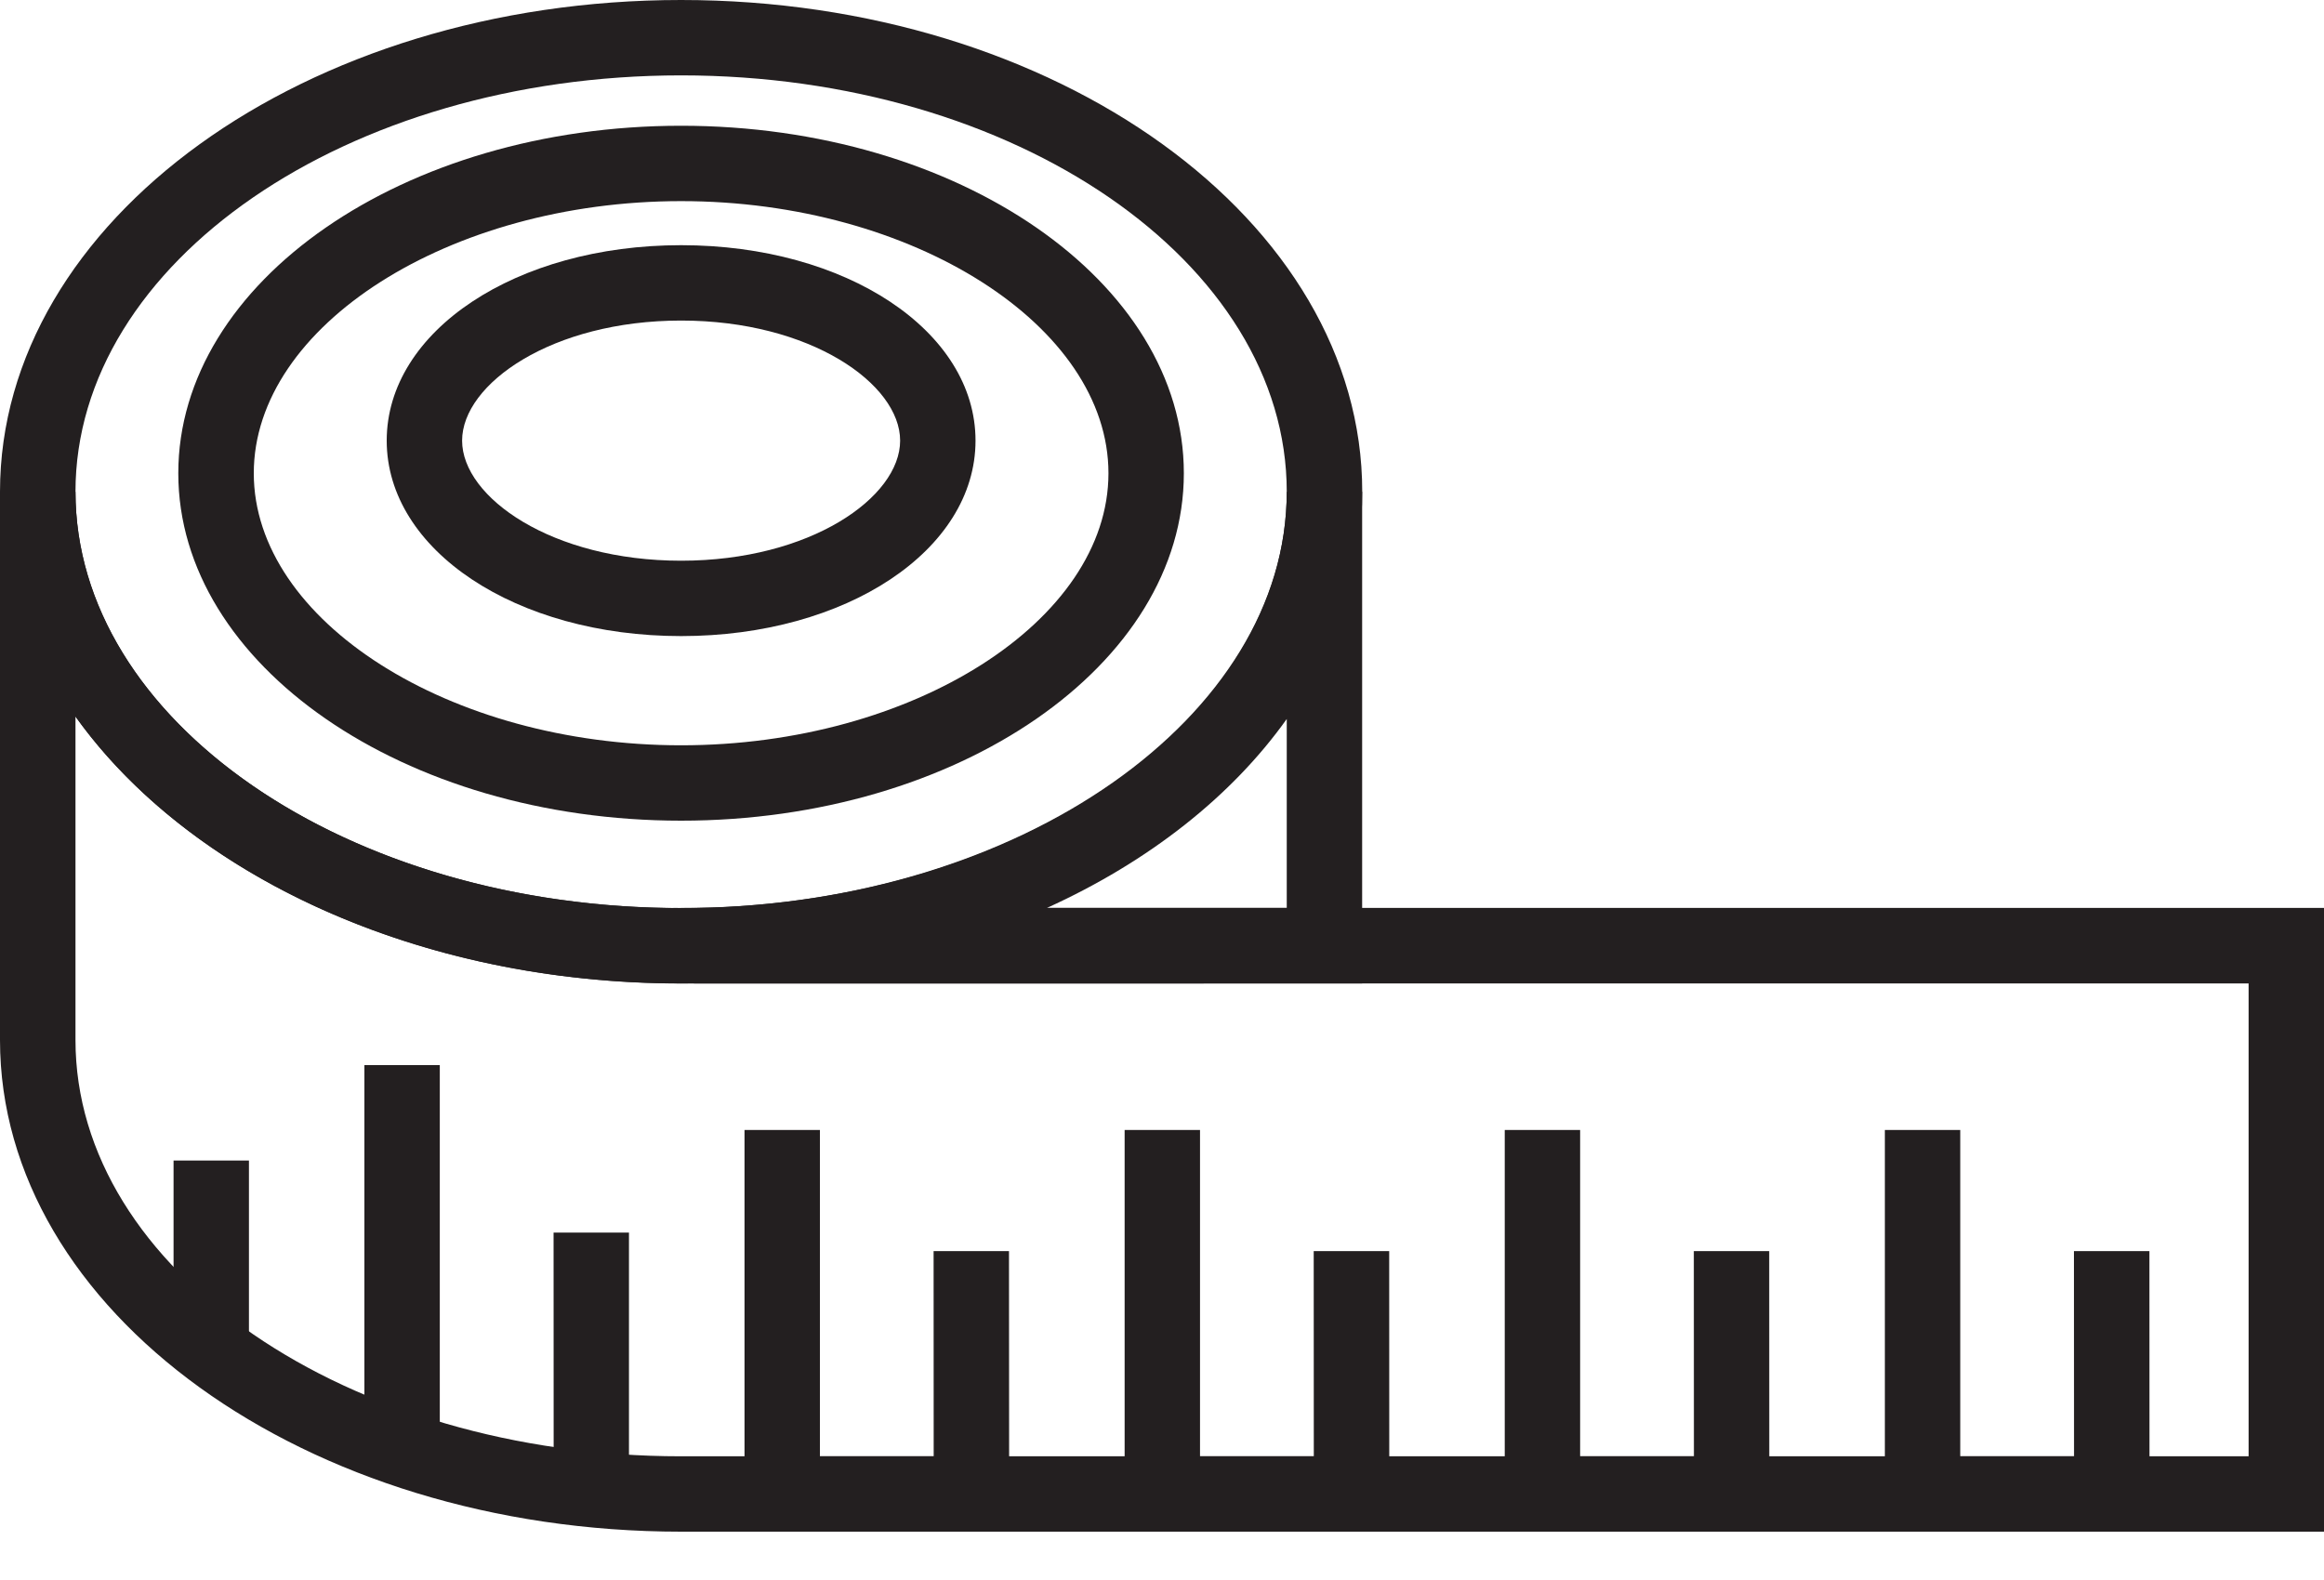<svg width="25" height="17" viewBox="0 0 25 17" fill="none" xmlns="http://www.w3.org/2000/svg">
<path d="M7.327 10.581C3.287 10.581 0 8.208 0 5.291C0 2.373 3.287 0 7.327 0C11.367 0 14.654 2.373 14.654 5.291C14.654 8.208 11.367 10.581 7.327 10.581ZM7.327 0.811C3.734 0.811 0.812 2.821 0.812 5.291C0.812 7.76 3.734 9.77 7.327 9.77C10.92 9.77 13.842 7.761 13.842 5.291C13.842 2.821 10.92 0.811 7.327 0.811Z" fill="#231F20"/>
<path d="M7.327 8.83C4.345 8.83 1.918 7.153 1.918 5.092C1.918 3.03 4.345 1.353 7.327 1.353C10.309 1.353 12.735 3.03 12.735 5.092C12.735 7.153 10.309 8.83 7.327 8.83ZM7.327 2.164C4.835 2.164 2.73 3.505 2.73 5.092C2.73 6.679 4.835 8.019 7.327 8.019C9.819 8.019 11.924 6.679 11.924 5.092C11.924 3.505 9.819 2.164 7.327 2.164Z" fill="#231F20"/>
<path d="M7.327 6.844C5.551 6.844 4.16 5.92 4.16 4.741C4.16 3.561 5.551 2.638 7.327 2.638C9.103 2.638 10.494 3.561 10.494 4.741C10.494 5.92 9.103 6.844 7.327 6.844ZM7.327 3.449C5.939 3.449 4.971 4.129 4.971 4.741C4.971 5.352 5.939 6.033 7.327 6.033C8.715 6.033 9.683 5.352 9.683 4.741C9.683 4.13 8.716 3.449 7.327 3.449Z" fill="#231F20"/>
<path d="M25 16.48H7.327C3.287 16.48 0 14.107 0 11.19V5.291H0.812C0.812 7.733 3.668 9.725 7.204 9.77L7.327 9.769H25V16.48L25 16.48ZM0.812 7.709V11.19C0.812 13.659 3.734 15.669 7.327 15.669H24.189V10.581L7.327 10.582C4.493 10.582 2.029 9.413 0.812 7.709V7.709Z" fill="#231F20"/>
<path d="M14.653 10.581H7.465L7.459 9.77C10.979 9.721 13.842 7.712 13.842 5.291H14.653V10.581ZM11.262 9.769H13.842V7.736C13.248 8.57 12.356 9.272 11.262 9.769Z" fill="#231F20"/>
<path d="M23.123 16.48H20.276V12.158H21.087V15.669H22.311L22.31 13.461H23.122L23.123 16.48ZM19.034 16.48H16.187V12.158H16.998V15.669H18.222L18.221 13.461H19.032L19.033 16.48H19.034ZM14.945 16.48H12.098V12.158H12.909V15.669H14.133L14.132 13.461H14.944L14.945 16.48H14.945ZM10.856 16.48H8.009V12.158H8.82V15.669H10.044L10.043 13.461H10.854L10.856 16.48ZM5.956 16.075L5.955 13.262H6.766L6.766 16.075H5.956ZM4.731 15.593H3.92V11.46H4.731V15.593ZM2.678 14.527H1.867V12.487H2.678V14.527Z" fill="#231F20"/>
</svg>
